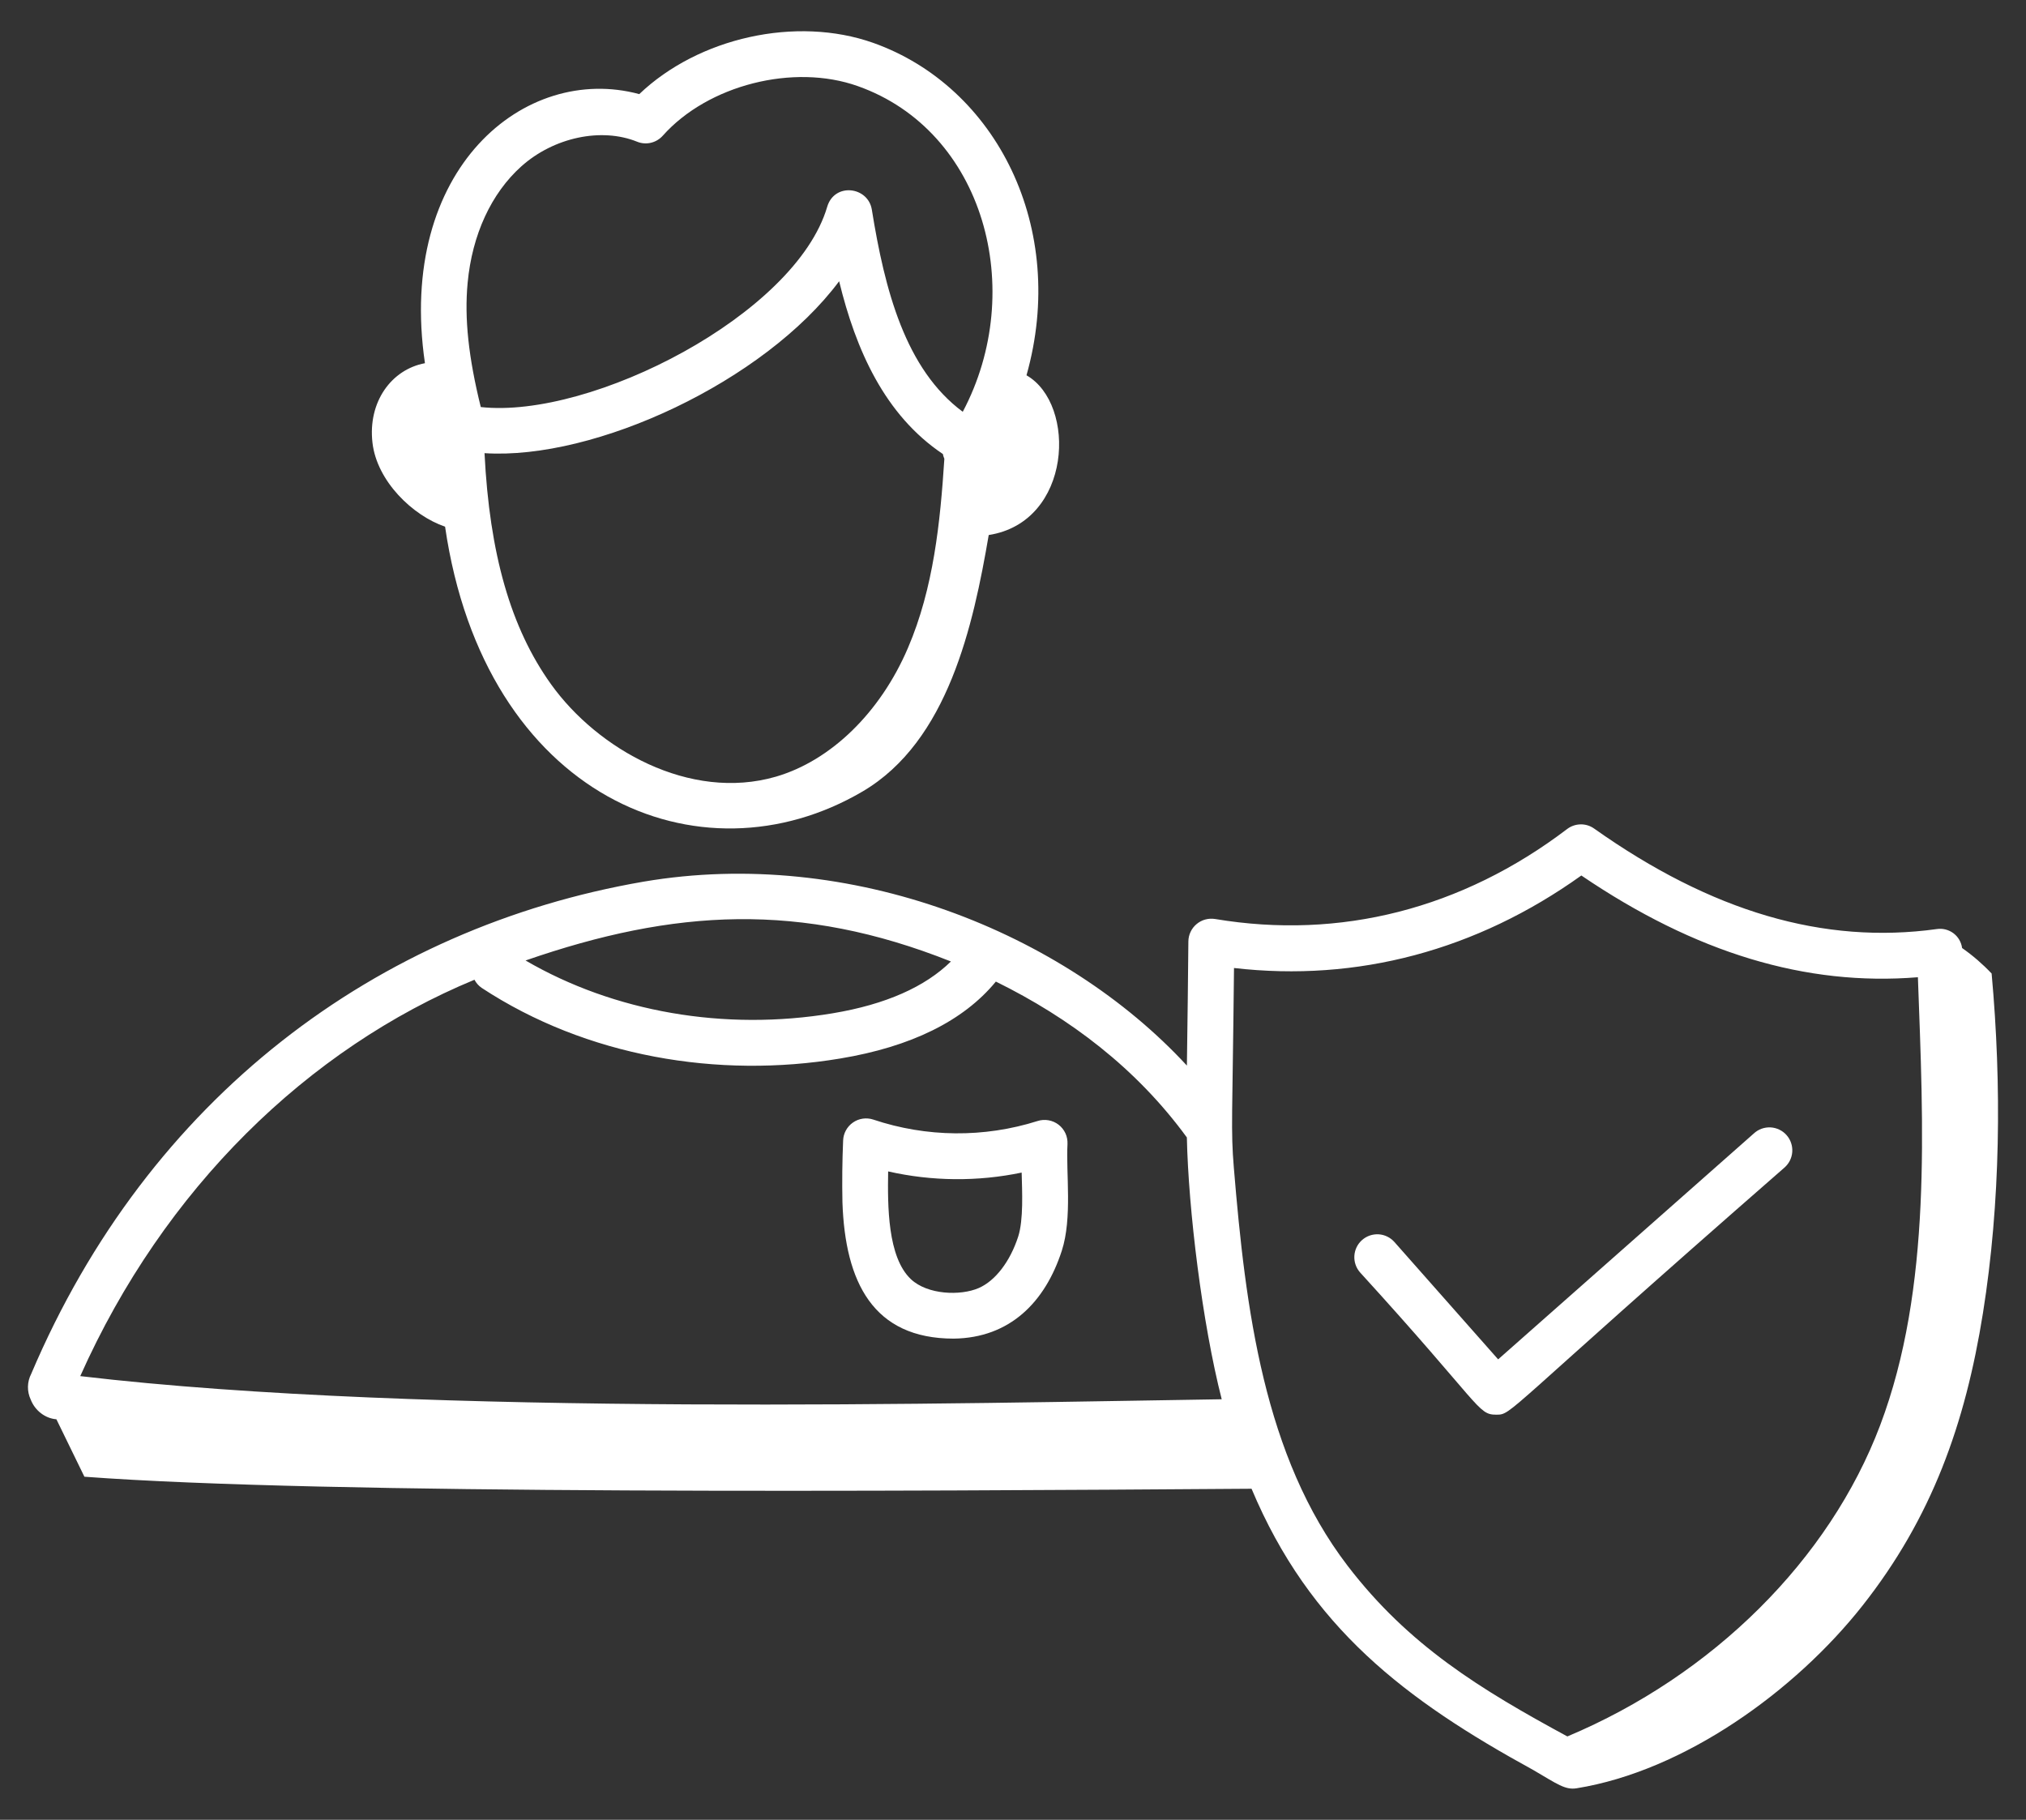 <svg xmlns="http://www.w3.org/2000/svg" width="59" height="53" viewBox="0 0 59 53" fill="none"><rect x="0" y="0" width="59" height="53" fill="#333333" stroke="none"/><path d="M1.633 41.334L1.642 41.334L2.458 43.008C9.483 43.533 26.174 43.431 36.447 43.358C38.145 47.404 40.931 49.512 44.653 51.551C45.352 51.961 45.582 52.135 45.912 52.082C49.048 51.577 52.274 49.253 54.237 46.765C56.259 44.202 57.231 41.469 57.746 38.245C58.26 35.022 58.294 31.603 57.999 28.353C57.738 28.077 57.45 27.828 57.139 27.61C57.128 27.525 57.099 27.443 57.056 27.369C57.013 27.295 56.955 27.231 56.886 27.179C56.818 27.128 56.739 27.091 56.656 27.07C56.573 27.049 56.487 27.045 56.402 27.058C53.11 27.513 49.846 26.554 46.425 24.132C46.309 24.049 46.17 24.006 46.028 24.009C45.886 24.012 45.748 24.059 45.635 24.146C42.576 26.47 39.03 27.375 35.386 26.765C35.29 26.75 35.193 26.754 35.099 26.78C35.006 26.805 34.92 26.851 34.846 26.913C34.772 26.975 34.712 27.052 34.671 27.14C34.63 27.227 34.608 27.322 34.607 27.419C34.599 28.482 34.584 29.582 34.564 31.034C30.983 27.152 24.775 24.652 18.744 25.677C10.983 27.014 4.326 31.964 0.909 40.012C0.849 40.127 0.817 40.255 0.814 40.384C0.812 40.514 0.839 40.643 0.894 40.76C1.019 41.083 1.315 41.307 1.633 41.334ZM35.936 28.192C39.526 28.606 42.999 27.681 46.051 25.498C49.372 27.753 52.587 28.727 55.852 28.461C56.008 32.782 56.265 37.509 54.752 41.512C53.274 45.423 49.883 48.791 45.644 50.572C43.113 49.201 41.02 47.922 39.243 45.6C36.808 42.419 36.271 38.127 35.931 34.005C35.839 32.897 35.891 32.574 35.936 28.192ZM27.692 28.002C26.943 28.737 25.802 29.252 24.249 29.511C21.091 30.038 17.876 29.47 15.305 27.973C19.639 26.47 23.314 26.259 27.692 28.002ZM13.817 28.534C13.867 28.629 13.939 28.71 14.027 28.771C17.075 30.775 20.914 31.421 24.469 30.828C26.531 30.486 28.054 29.734 28.994 28.596C28.997 28.593 28.997 28.59 29 28.587C31.156 29.649 33.093 31.112 34.563 33.127C34.608 35.232 35.01 38.528 35.578 40.752C28.36 40.86 12.385 41.266 2.337 40.078C4.774 34.614 8.971 30.539 13.817 28.534ZM10.847 12.895C10.976 14.017 12.022 15.018 12.957 15.337H12.961C14.108 23.214 20.382 25.833 25.119 23.051C27.612 21.587 28.344 18.204 28.793 15.582C31.224 15.204 31.363 11.771 29.893 10.93C31.101 6.648 29.025 2.528 25.431 1.249C23.187 0.455 20.34 1.095 18.616 2.741C15.289 1.84 11.547 4.915 12.375 10.578C11.401 10.759 10.709 11.703 10.847 12.895ZM16.047 19.928C14.873 18.29 14.256 16.131 14.11 13.198C17.33 13.406 22.262 11.109 24.437 8.191C24.922 10.186 25.762 12.086 27.459 13.224C27.465 13.272 27.484 13.317 27.501 13.362C27.382 15.204 27.187 17.131 26.441 18.87C25.637 20.751 24.198 22.152 22.595 22.62C20.084 23.346 17.401 21.818 16.047 19.928ZM13.618 8.24C13.749 6.837 14.305 5.632 15.182 4.845C16.126 4 17.512 3.706 18.553 4.127C18.815 4.234 19.114 4.162 19.302 3.951C20.616 2.476 23.11 1.841 24.983 2.509C28.663 3.815 29.916 8.448 28.037 11.993C26.367 10.755 25.766 8.452 25.389 6.105C25.28 5.431 24.299 5.31 24.089 6.024C23.169 9.156 17.227 12.208 14.001 11.855C13.646 10.418 13.52 9.279 13.618 8.24V8.24Z" fill="white"></path><path d="M27.773 38.986C29.407 38.966 30.436 37.924 30.921 36.427C31.231 35.471 31.04 34.164 31.087 33.32C31.092 33.212 31.072 33.104 31.027 33.006C30.982 32.908 30.913 32.822 30.828 32.756C30.742 32.69 30.642 32.646 30.536 32.627C30.429 32.608 30.32 32.615 30.217 32.648C28.658 33.141 26.983 33.126 25.433 32.607C25.335 32.574 25.23 32.565 25.127 32.579C25.023 32.594 24.925 32.632 24.84 32.692C24.754 32.751 24.684 32.83 24.634 32.921C24.584 33.012 24.556 33.114 24.553 33.218C24.527 33.818 24.521 34.417 24.533 35.017C24.612 37.343 25.426 38.986 27.773 38.986ZM25.864 34.116C27.139 34.406 28.475 34.417 29.752 34.15C29.765 34.678 29.81 35.523 29.651 36.015C29.415 36.742 28.985 37.302 28.502 37.513C27.97 37.744 27.011 37.71 26.528 37.256C25.844 36.613 25.848 35.114 25.864 34.115V34.116ZM43.57 41.201C44.049 41.201 43.706 41.219 51.96 34.01C52.027 33.952 52.083 33.882 52.123 33.803C52.163 33.723 52.187 33.637 52.193 33.548C52.199 33.46 52.188 33.371 52.159 33.287C52.131 33.203 52.086 33.125 52.027 33.059C51.968 32.992 51.897 32.938 51.817 32.9C51.737 32.861 51.65 32.839 51.561 32.834C51.472 32.83 51.384 32.843 51.3 32.873C51.217 32.903 51.14 32.95 51.075 33.01L43.628 39.59L40.608 36.173C40.49 36.04 40.325 35.959 40.148 35.948C39.972 35.938 39.798 35.997 39.665 36.115C39.532 36.232 39.452 36.397 39.441 36.574C39.43 36.751 39.49 36.925 39.607 37.058C43.152 40.945 43.025 41.201 43.57 41.201Z" fill="white"></path></svg>